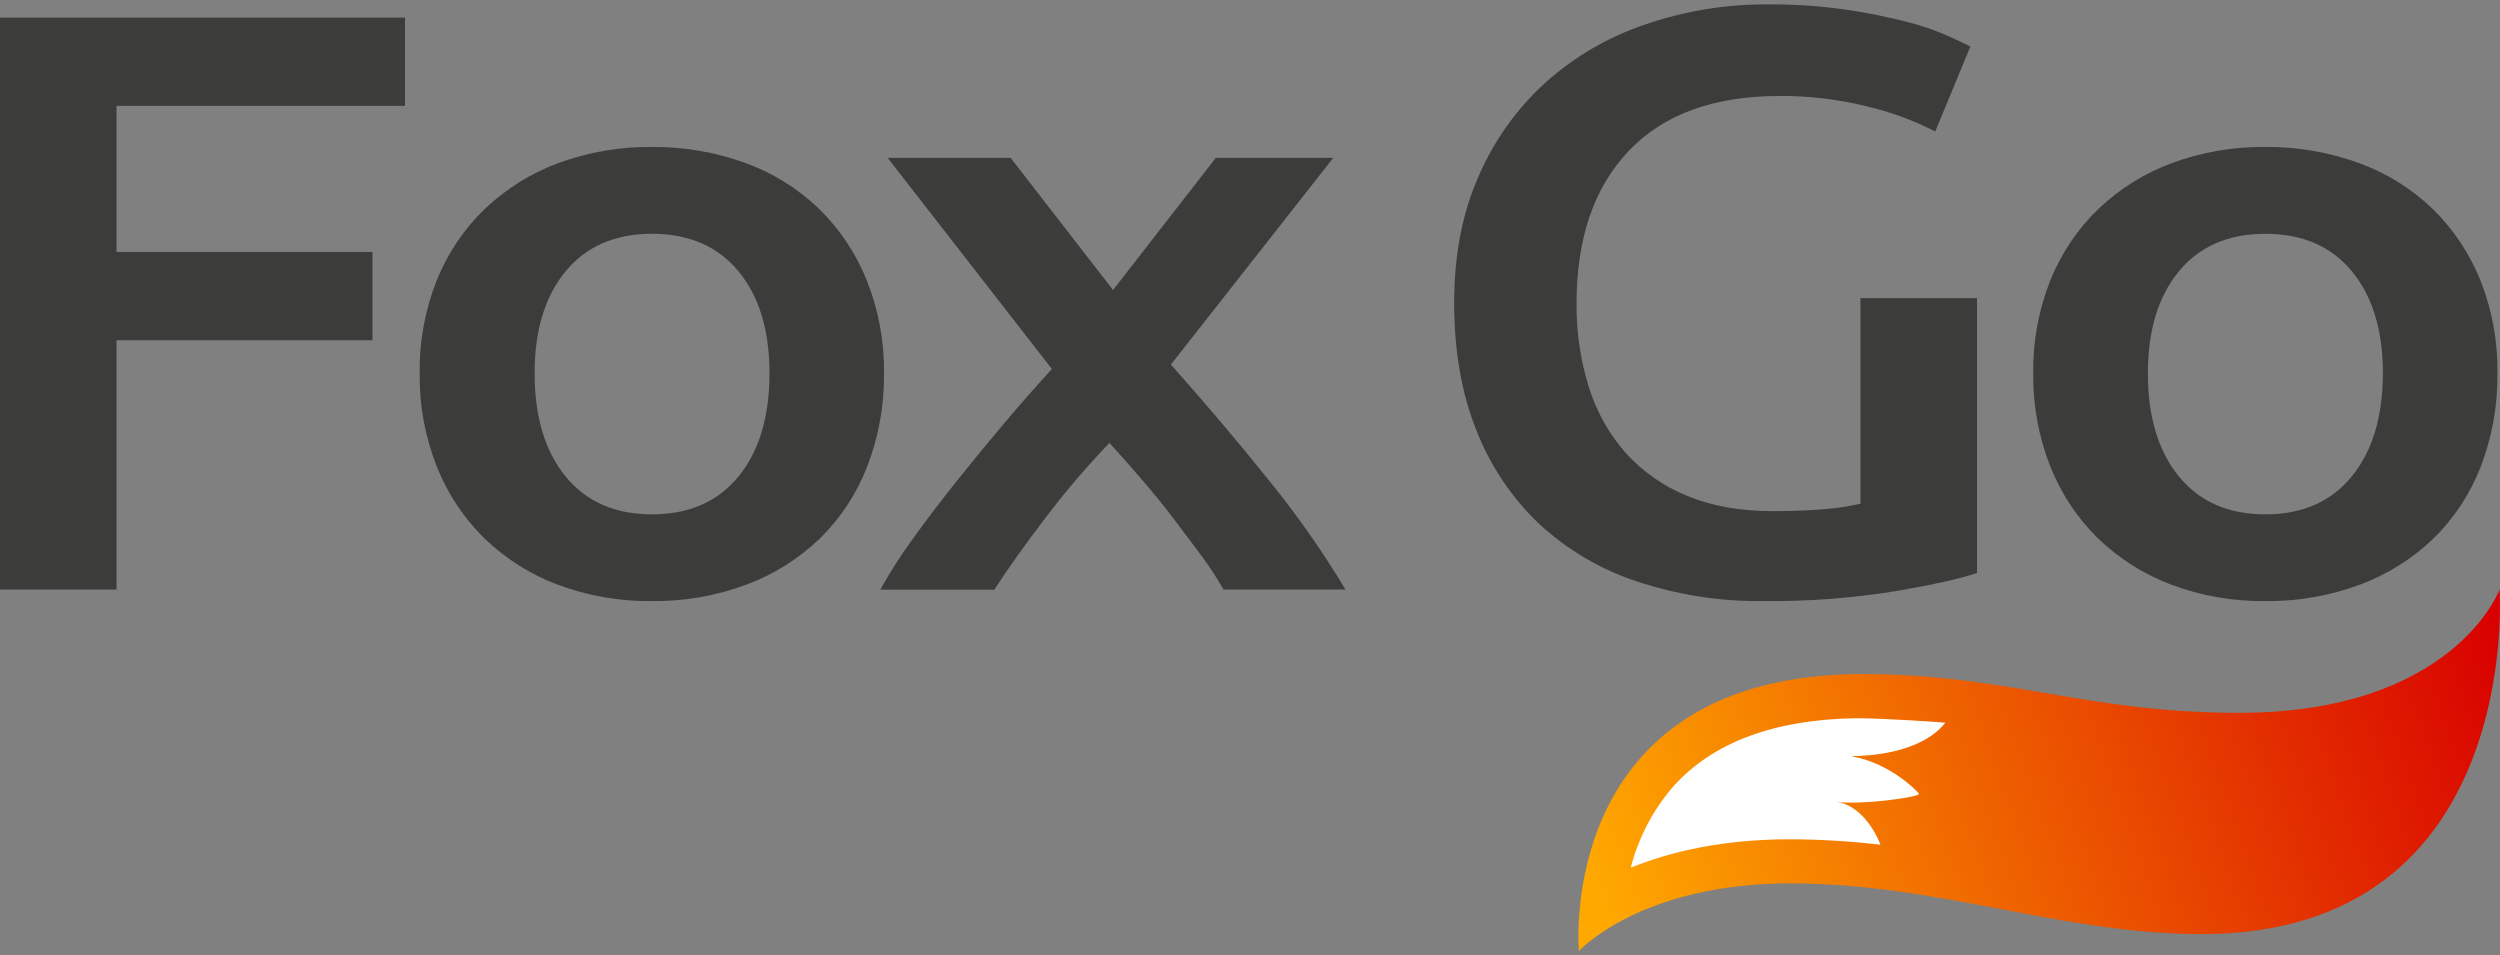 <svg width="157" height="60" viewBox="0 0 157 60" fill="none" xmlns="http://www.w3.org/2000/svg">
<rect x="0" y="0" width="157" height="60" fill="#808080" stroke="none"/>
<g id="Group 633">
<path id="Vector" d="M0 37.024V1.108H25.434V6.647H7.317V15.823H23.393V21.368H7.317V37.024H0Z" fill="#3C3C3B"/>
<path id="Vector_2" d="M55.516 23.443C55.538 25.447 55.179 27.436 54.459 29.299C53.801 31.003 52.79 32.541 51.497 33.809C50.167 35.087 48.597 36.075 46.882 36.712C44.975 37.422 42.958 37.773 40.929 37.748C38.91 37.774 36.903 37.423 35.007 36.712C33.302 36.07 31.741 35.082 30.419 33.809C29.124 32.537 28.105 31 27.43 29.299C26.695 27.44 26.329 25.448 26.355 23.443C26.327 21.441 26.692 19.455 27.43 17.601C28.113 15.904 29.142 14.376 30.448 13.118C31.782 11.851 33.353 10.872 35.066 10.24C36.946 9.549 38.932 9.207 40.929 9.23C42.937 9.209 44.932 9.551 46.822 10.24C48.54 10.863 50.112 11.843 51.44 13.118C52.731 14.383 53.75 15.91 54.431 17.601C55.171 19.454 55.54 21.441 55.516 23.443ZM48.324 23.443C48.324 20.747 47.676 18.613 46.378 17.041C45.081 15.468 43.271 14.682 40.948 14.682C38.626 14.682 36.816 15.468 35.519 17.041C34.221 18.613 33.573 20.747 33.575 23.443C33.575 26.173 34.222 28.332 35.519 29.921C36.814 31.509 38.624 32.302 40.948 32.3C43.271 32.3 45.081 31.507 46.378 29.921C47.676 28.334 48.324 26.174 48.324 23.443Z" fill="#3C3C3B"/>
<path id="Vector_3" d="M69.9 18.213L76.353 9.914H83.727L73.532 22.895C75.661 25.284 77.706 27.698 79.666 30.139C81.436 32.312 83.05 34.612 84.495 37.023H76.836C76.424 36.296 75.967 35.596 75.469 34.927C74.905 34.165 74.309 33.372 73.682 32.547C73.054 31.722 72.391 30.906 71.691 30.098C70.999 29.29 70.326 28.529 69.673 27.815C68.254 29.291 66.92 30.852 65.68 32.489C64.377 34.194 63.298 35.708 62.443 37.032H55.279C55.917 35.892 56.623 34.792 57.394 33.741C58.229 32.587 59.125 31.41 60.083 30.21C61.04 29.01 62.027 27.808 63.044 26.604C64.059 25.401 65.065 24.258 66.06 23.174L55.744 9.914H63.467L69.9 18.213Z" fill="#3C3C3B"/>
<path id="Vector_4" d="M111.783 6.026C107.64 6.026 104.475 7.174 102.289 9.472C100.103 11.77 99.01 14.958 99.008 19.035C98.988 20.838 99.252 22.632 99.791 24.349C100.271 25.877 101.064 27.282 102.118 28.471C103.186 29.64 104.495 30.552 105.951 31.139C107.481 31.779 109.271 32.099 111.322 32.099C112.599 32.099 113.703 32.056 114.632 31.969C115.374 31.912 116.112 31.799 116.838 31.632V18.724H124.155V35.985C123.148 36.331 121.445 36.711 119.044 37.125C116.293 37.568 113.51 37.777 110.725 37.748C108.025 37.78 105.337 37.36 102.769 36.504C100.496 35.754 98.405 34.517 96.635 32.876C94.922 31.243 93.584 29.243 92.716 27.019C91.788 24.704 91.323 22.043 91.322 19.035C91.32 16.028 91.833 13.367 92.862 11.054C93.837 8.807 95.272 6.801 97.071 5.171C98.906 3.535 101.045 2.294 103.36 1.523C105.83 0.681 108.419 0.259 111.023 0.277C112.684 0.264 114.343 0.377 115.988 0.614C117.248 0.8 118.499 1.052 119.734 1.367C120.617 1.588 121.481 1.882 122.317 2.248C122.994 2.559 123.47 2.784 123.74 2.921L121.534 8.254C120.159 7.553 118.707 7.022 117.208 6.672C115.432 6.235 113.61 6.018 111.783 6.026Z" fill="#3C3C3B"/>
<path id="Vector_5" d="M156.838 23.443C156.863 25.446 156.508 27.435 155.793 29.299C155.134 31.003 154.124 32.541 152.832 33.808C151.501 35.086 149.931 36.074 148.216 36.712C146.309 37.421 144.293 37.772 142.264 37.748C140.244 37.775 138.237 37.423 136.341 36.712C134.636 36.07 133.076 35.082 131.753 33.808C130.457 32.537 129.438 31.001 128.762 29.299C128.028 27.439 127.663 25.448 127.687 23.443C127.66 21.442 128.025 19.455 128.762 17.601C129.447 15.905 130.476 14.376 131.782 13.118C133.116 11.851 134.686 10.872 136.398 10.24C138.279 9.55 140.265 9.207 142.264 9.23C144.274 9.211 146.272 9.556 148.165 10.249C149.882 10.871 151.454 11.851 152.781 13.127C154.072 14.392 155.091 15.919 155.772 17.61C156.505 19.461 156.868 21.445 156.838 23.443ZM149.646 23.443C149.646 20.747 148.997 18.613 147.7 17.041C146.403 15.468 144.59 14.682 142.264 14.682C139.941 14.682 138.131 15.468 136.834 17.041C135.536 18.613 134.888 20.747 134.888 23.443C134.888 26.173 135.536 28.332 136.834 29.92C138.131 31.509 139.941 32.302 142.264 32.3C144.586 32.3 146.396 31.507 147.691 29.92C148.987 28.334 149.639 26.174 149.646 23.443Z" fill="#3C3C3B"/>
<path id="Vector_6" d="M99.156 59.724C99.156 59.724 103.022 55.477 112.404 55.477C121.785 55.477 129.417 58.661 138.261 58.661C158.479 58.661 156.975 37.026 156.975 37.026C156.975 37.026 154.104 44.765 140.588 44.765C131.022 44.765 126.049 42.333 116.985 42.333C97.586 42.331 99.156 59.724 99.156 59.724Z" fill="url(#paint0_linear_11648_20780)"/>
<path id="Vector_7" d="M115.319 50.351C116.8 50.568 120.438 50.083 120.516 49.858C120.516 49.789 118.767 47.952 116.362 47.513C116.357 47.513 116.353 47.511 116.35 47.508C116.347 47.504 116.345 47.5 116.345 47.495C116.345 47.491 116.347 47.486 116.35 47.483C116.353 47.48 116.357 47.478 116.362 47.478C117.303 47.478 120.609 47.32 122.147 45.412C122.15 45.409 122.152 45.406 122.153 45.403C122.153 45.399 122.153 45.395 122.152 45.392C122.15 45.389 122.148 45.386 122.145 45.384C122.142 45.382 122.138 45.381 122.135 45.381C121.758 45.353 118.424 45.105 116.552 45.105C111.431 45.18 107.584 46.619 105.113 49.356C103.835 50.816 102.912 52.564 102.42 54.458C102.42 54.461 102.42 54.464 102.421 54.467C102.422 54.47 102.424 54.473 102.426 54.475C102.428 54.477 102.431 54.478 102.434 54.479C102.437 54.48 102.44 54.48 102.443 54.479C104.844 53.508 108.119 52.707 112.4 52.707C114.292 52.712 116.183 52.825 118.063 53.047C118.066 53.048 118.069 53.047 118.072 53.046C118.075 53.045 118.077 53.044 118.079 53.041C118.081 53.039 118.082 53.036 118.083 53.032C118.083 53.029 118.083 53.026 118.082 53.023C117.984 52.751 117.109 50.613 115.319 50.351Z" fill="white"/>
</g>
<defs>
<linearGradient id="paint0_linear_11648_20780" x1="99.479" y1="60.968" x2="166.145" y2="37.071" gradientUnits="userSpaceOnUse">
<stop offset="0.03" stop-color="#FFA900"/>
<stop offset="0.87" stop-color="#D80000"/>
</linearGradient>
</defs>
</svg>
